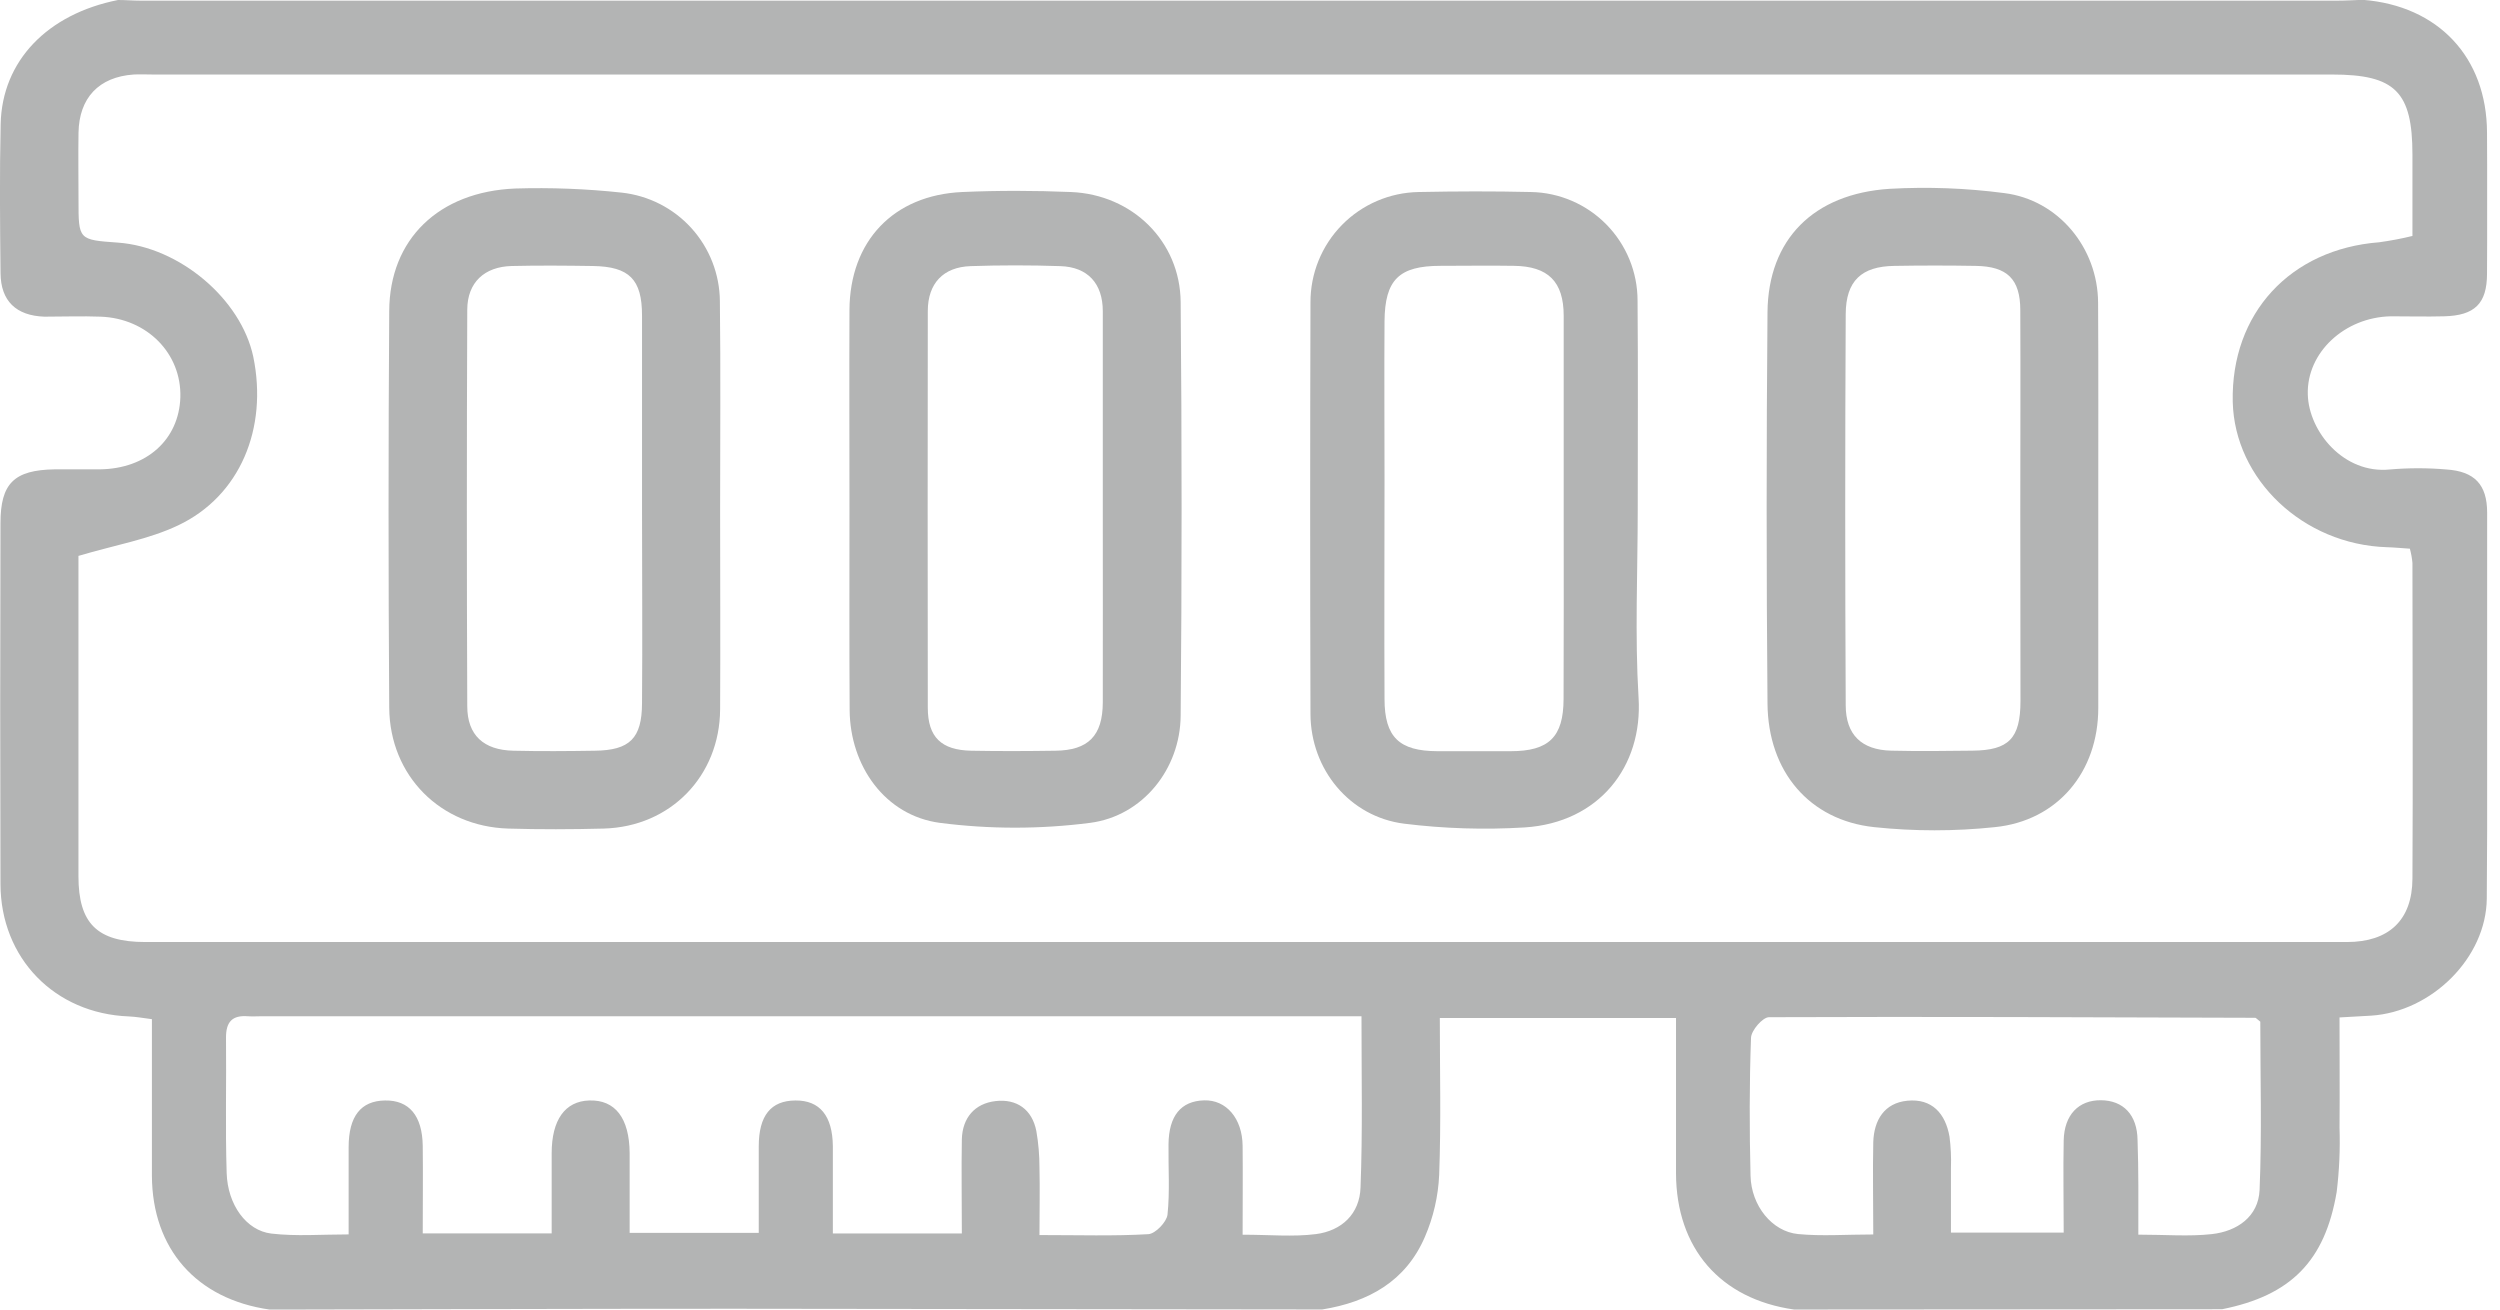<svg xmlns="http://www.w3.org/2000/svg" width="42" height="22" viewBox="0 0 42 22" fill="none">
<g clip-path="url(#clip0_202_259)">
<path d="M37.331 21.995L30.14 22C28.9 21.824 28.161 20.971 28.157 19.712C28.157 18.851 28.157 17.991 28.157 17.102H24.189C24.189 17.991 24.211 18.866 24.178 19.739C24.162 20.098 24.081 20.45 23.938 20.78C23.618 21.525 22.991 21.874 22.213 21.999C18.913 21.995 15.613 21.991 12.312 21.987C9.718 21.987 7.126 21.996 4.532 22.001C3.301 21.826 2.558 20.983 2.552 19.752C2.552 18.886 2.552 18.02 2.552 17.122C2.403 17.103 2.284 17.081 2.165 17.076C0.917 17.028 0.011 16.098 0.008 14.851C0.002 12.831 0.002 10.811 0.008 8.791C0.008 8.121 0.235 7.896 0.919 7.885C1.171 7.885 1.423 7.885 1.677 7.885C2.462 7.876 3.007 7.386 3.03 6.675C3.051 5.939 2.472 5.349 1.691 5.32C1.377 5.308 1.061 5.32 0.744 5.32C0.271 5.303 0.013 5.057 0.009 4.589C-2.5842e-05 3.753 -0.008 2.916 0.011 2.083C0.035 1.023 0.794 0.237 1.983 -8.89008e-05C2.109 -8.89008e-05 2.234 0.011 2.362 0.011C14.664 0.011 26.967 0.011 39.27 0.011C39.411 0.011 39.554 0.002 39.694 -0.003C40.961 0.096 41.778 0.96 41.782 2.229C41.788 3.017 41.788 3.807 41.782 4.596C41.782 5.102 41.574 5.301 41.062 5.314C40.762 5.322 40.463 5.314 40.164 5.314C39.392 5.33 38.75 5.92 38.771 6.628C38.788 7.251 39.375 7.967 40.151 7.887C40.466 7.86 40.783 7.86 41.098 7.887C41.571 7.918 41.783 8.139 41.784 8.61C41.789 10.771 41.795 12.933 41.778 15.094C41.77 16.093 40.849 16.998 39.834 17.063L39.304 17.093C39.304 17.726 39.309 18.334 39.304 18.943C39.316 19.305 39.3 19.667 39.256 20.026C39.059 21.19 38.482 21.765 37.331 21.995ZM1.318 9.339C1.318 11.094 1.318 12.908 1.318 14.721C1.318 15.514 1.633 15.826 2.441 15.826C14.77 15.826 27.099 15.826 39.428 15.826C40.133 15.826 40.526 15.459 40.529 14.761C40.539 12.994 40.529 11.226 40.529 9.458C40.522 9.377 40.507 9.297 40.486 9.218C40.344 9.209 40.222 9.196 40.098 9.193C38.694 9.148 37.541 8.056 37.51 6.751C37.478 5.266 38.476 4.185 39.972 4.07C40.159 4.044 40.346 4.009 40.529 3.964V2.599C40.529 1.541 40.24 1.252 39.179 1.252H2.575C2.465 1.252 2.354 1.246 2.244 1.252C1.661 1.293 1.329 1.644 1.319 2.23C1.313 2.609 1.319 2.987 1.319 3.366C1.319 4.029 1.319 4.029 1.982 4.076C3.016 4.151 4.048 5.023 4.255 5.993C4.503 7.197 4.033 8.333 2.993 8.826C2.497 9.062 1.934 9.156 1.318 9.339ZM22.873 17.073H4.399C4.321 17.073 4.242 17.079 4.164 17.073C3.901 17.053 3.795 17.168 3.797 17.435C3.805 18.192 3.784 18.95 3.808 19.707C3.824 20.239 4.138 20.674 4.558 20.724C4.979 20.773 5.397 20.738 5.857 20.738C5.857 20.213 5.857 19.742 5.857 19.273C5.857 18.751 6.064 18.494 6.468 18.488C6.871 18.481 7.095 18.741 7.102 19.251C7.108 19.735 7.102 20.219 7.102 20.721H9.268C9.268 20.247 9.268 19.812 9.268 19.375C9.268 18.812 9.494 18.501 9.898 18.488C10.334 18.473 10.574 18.783 10.578 19.373C10.578 19.822 10.578 20.272 10.578 20.712H12.747C12.747 20.201 12.747 19.73 12.747 19.259C12.747 18.741 12.951 18.491 13.362 18.488C13.773 18.484 13.986 18.746 13.992 19.255C13.992 19.739 13.992 20.222 13.992 20.722H16.159C16.159 20.174 16.15 19.658 16.159 19.141C16.168 18.779 16.376 18.538 16.727 18.498C17.079 18.458 17.34 18.636 17.411 19.004C17.446 19.205 17.463 19.409 17.463 19.613C17.472 19.982 17.463 20.351 17.463 20.749C18.132 20.749 18.714 20.768 19.293 20.734C19.411 20.726 19.599 20.531 19.614 20.407C19.655 20.017 19.626 19.62 19.631 19.225C19.636 18.745 19.84 18.497 20.229 18.486C20.601 18.475 20.871 18.789 20.876 19.25C20.881 19.733 20.876 20.217 20.876 20.743C21.329 20.743 21.723 20.782 22.107 20.733C22.538 20.678 22.844 20.395 22.857 19.947C22.893 19.017 22.873 18.086 22.873 17.073ZM35.924 20.742C36.38 20.742 36.776 20.776 37.159 20.733C37.584 20.686 37.941 20.439 37.961 19.993C38.001 19.039 37.973 18.081 37.973 17.164C37.912 17.117 37.9 17.099 37.888 17.099C35.165 17.09 32.442 17.078 29.719 17.089C29.613 17.089 29.421 17.311 29.417 17.435C29.389 18.206 29.39 18.98 29.409 19.753C29.421 20.256 29.77 20.689 30.206 20.732C30.607 20.771 31.014 20.739 31.471 20.739C31.471 20.188 31.46 19.687 31.471 19.186C31.483 18.819 31.656 18.53 32.044 18.492C32.457 18.452 32.684 18.706 32.752 19.097C32.774 19.268 32.782 19.442 32.776 19.615C32.776 19.974 32.776 20.331 32.776 20.708H34.67C34.67 20.166 34.66 19.667 34.67 19.16C34.679 18.729 34.921 18.481 35.295 18.484C35.669 18.487 35.906 18.726 35.911 19.156C35.929 19.659 35.924 20.162 35.924 20.742Z" fill="#B3B4B4"/>
<path d="M12.098 8.558C12.098 9.678 12.104 10.797 12.098 11.916C12.092 13.035 11.268 13.889 10.142 13.92C9.607 13.934 9.072 13.936 8.537 13.92C7.401 13.885 6.549 13.036 6.539 11.891C6.524 9.668 6.524 7.445 6.539 5.223C6.545 4.02 7.369 3.219 8.658 3.167C9.254 3.149 9.851 3.172 10.444 3.236C10.894 3.285 11.312 3.497 11.616 3.833C11.92 4.169 12.09 4.605 12.094 5.058C12.108 6.225 12.098 7.392 12.098 8.558ZM10.786 8.558C10.786 7.472 10.786 6.385 10.786 5.299C10.786 4.694 10.572 4.479 9.963 4.469C9.507 4.462 9.051 4.458 8.595 4.469C8.14 4.481 7.852 4.743 7.85 5.202C7.841 7.423 7.841 9.643 7.85 11.864C7.85 12.351 8.125 12.602 8.626 12.612C9.082 12.623 9.538 12.619 9.994 12.612C10.58 12.605 10.784 12.404 10.786 11.815C10.795 10.729 10.786 9.642 10.786 8.555V8.558Z" fill="#B3B4B4"/>
<path d="M35.251 8.536C35.251 9.656 35.251 10.776 35.251 11.895C35.251 12.964 34.572 13.789 33.513 13.896C32.84 13.967 32.161 13.967 31.487 13.896C30.396 13.78 29.703 12.962 29.694 11.819C29.675 9.628 29.675 7.436 29.694 5.244C29.706 4.021 30.466 3.255 31.746 3.172C32.389 3.136 33.033 3.16 33.672 3.244C34.581 3.358 35.243 4.163 35.248 5.084C35.255 6.234 35.25 7.386 35.251 8.536ZM33.941 8.568C33.941 7.449 33.946 6.331 33.941 5.213C33.941 4.687 33.72 4.475 33.192 4.467C32.736 4.459 32.28 4.459 31.824 4.467C31.274 4.475 31.01 4.717 31.008 5.279C30.997 7.468 30.997 9.658 31.008 11.847C31.008 12.344 31.275 12.599 31.771 12.611C32.227 12.622 32.682 12.617 33.139 12.611C33.748 12.605 33.943 12.406 33.944 11.779C33.943 10.71 33.941 9.639 33.941 8.568Z" fill="#B3B4B4"/>
<path d="M14.271 8.563C14.271 7.444 14.266 6.325 14.271 5.206C14.278 4.051 15.008 3.278 16.165 3.226C16.774 3.199 17.386 3.201 17.994 3.226C19.024 3.269 19.826 4.053 19.835 5.074C19.856 7.391 19.856 9.708 19.835 12.025C19.828 12.914 19.203 13.708 18.314 13.824C17.476 13.932 16.627 13.932 15.789 13.824C14.868 13.701 14.281 12.868 14.274 11.93C14.267 10.802 14.271 9.682 14.271 8.563ZM18.527 8.538C18.527 7.435 18.527 6.332 18.527 5.229C18.527 4.762 18.273 4.486 17.815 4.471C17.309 4.454 16.806 4.454 16.305 4.471C15.846 4.487 15.588 4.761 15.587 5.224C15.584 7.447 15.584 9.669 15.587 11.89C15.587 12.386 15.816 12.602 16.316 12.612C16.789 12.621 17.262 12.619 17.73 12.612C18.283 12.606 18.525 12.362 18.527 11.8C18.529 10.713 18.527 9.625 18.527 8.538Z" fill="#B3B4B4"/>
<path d="M27.514 8.552C27.514 9.609 27.464 10.67 27.528 11.723C27.6 12.877 26.865 13.821 25.613 13.901C24.938 13.942 24.261 13.921 23.591 13.838C22.673 13.723 22.019 12.925 22.016 11.995C22.009 9.692 22.009 7.387 22.016 5.082C22.014 4.596 22.203 4.128 22.544 3.78C22.884 3.433 23.348 3.234 23.834 3.226C24.463 3.213 25.094 3.211 25.722 3.226C26.2 3.235 26.655 3.432 26.989 3.773C27.323 4.114 27.511 4.572 27.511 5.05C27.521 6.217 27.514 7.386 27.514 8.552ZM26.27 8.57C26.27 7.482 26.27 6.393 26.27 5.306C26.27 4.729 26.007 4.473 25.433 4.466C25.023 4.459 24.614 4.466 24.202 4.466C23.504 4.466 23.266 4.698 23.26 5.397C23.254 6.28 23.26 7.163 23.26 8.049C23.26 9.28 23.254 10.511 23.26 11.742C23.26 12.387 23.51 12.618 24.148 12.62C24.558 12.62 24.967 12.62 25.38 12.62C26.021 12.62 26.266 12.382 26.268 11.745C26.273 10.683 26.27 9.626 26.27 8.57Z" fill="#B3B4B4"/>
</g>
<defs>
<clipPath id="clip0_202_259">
<rect width="41.784" height="22" fill="white"/>
</clipPath>
</defs>
</svg>